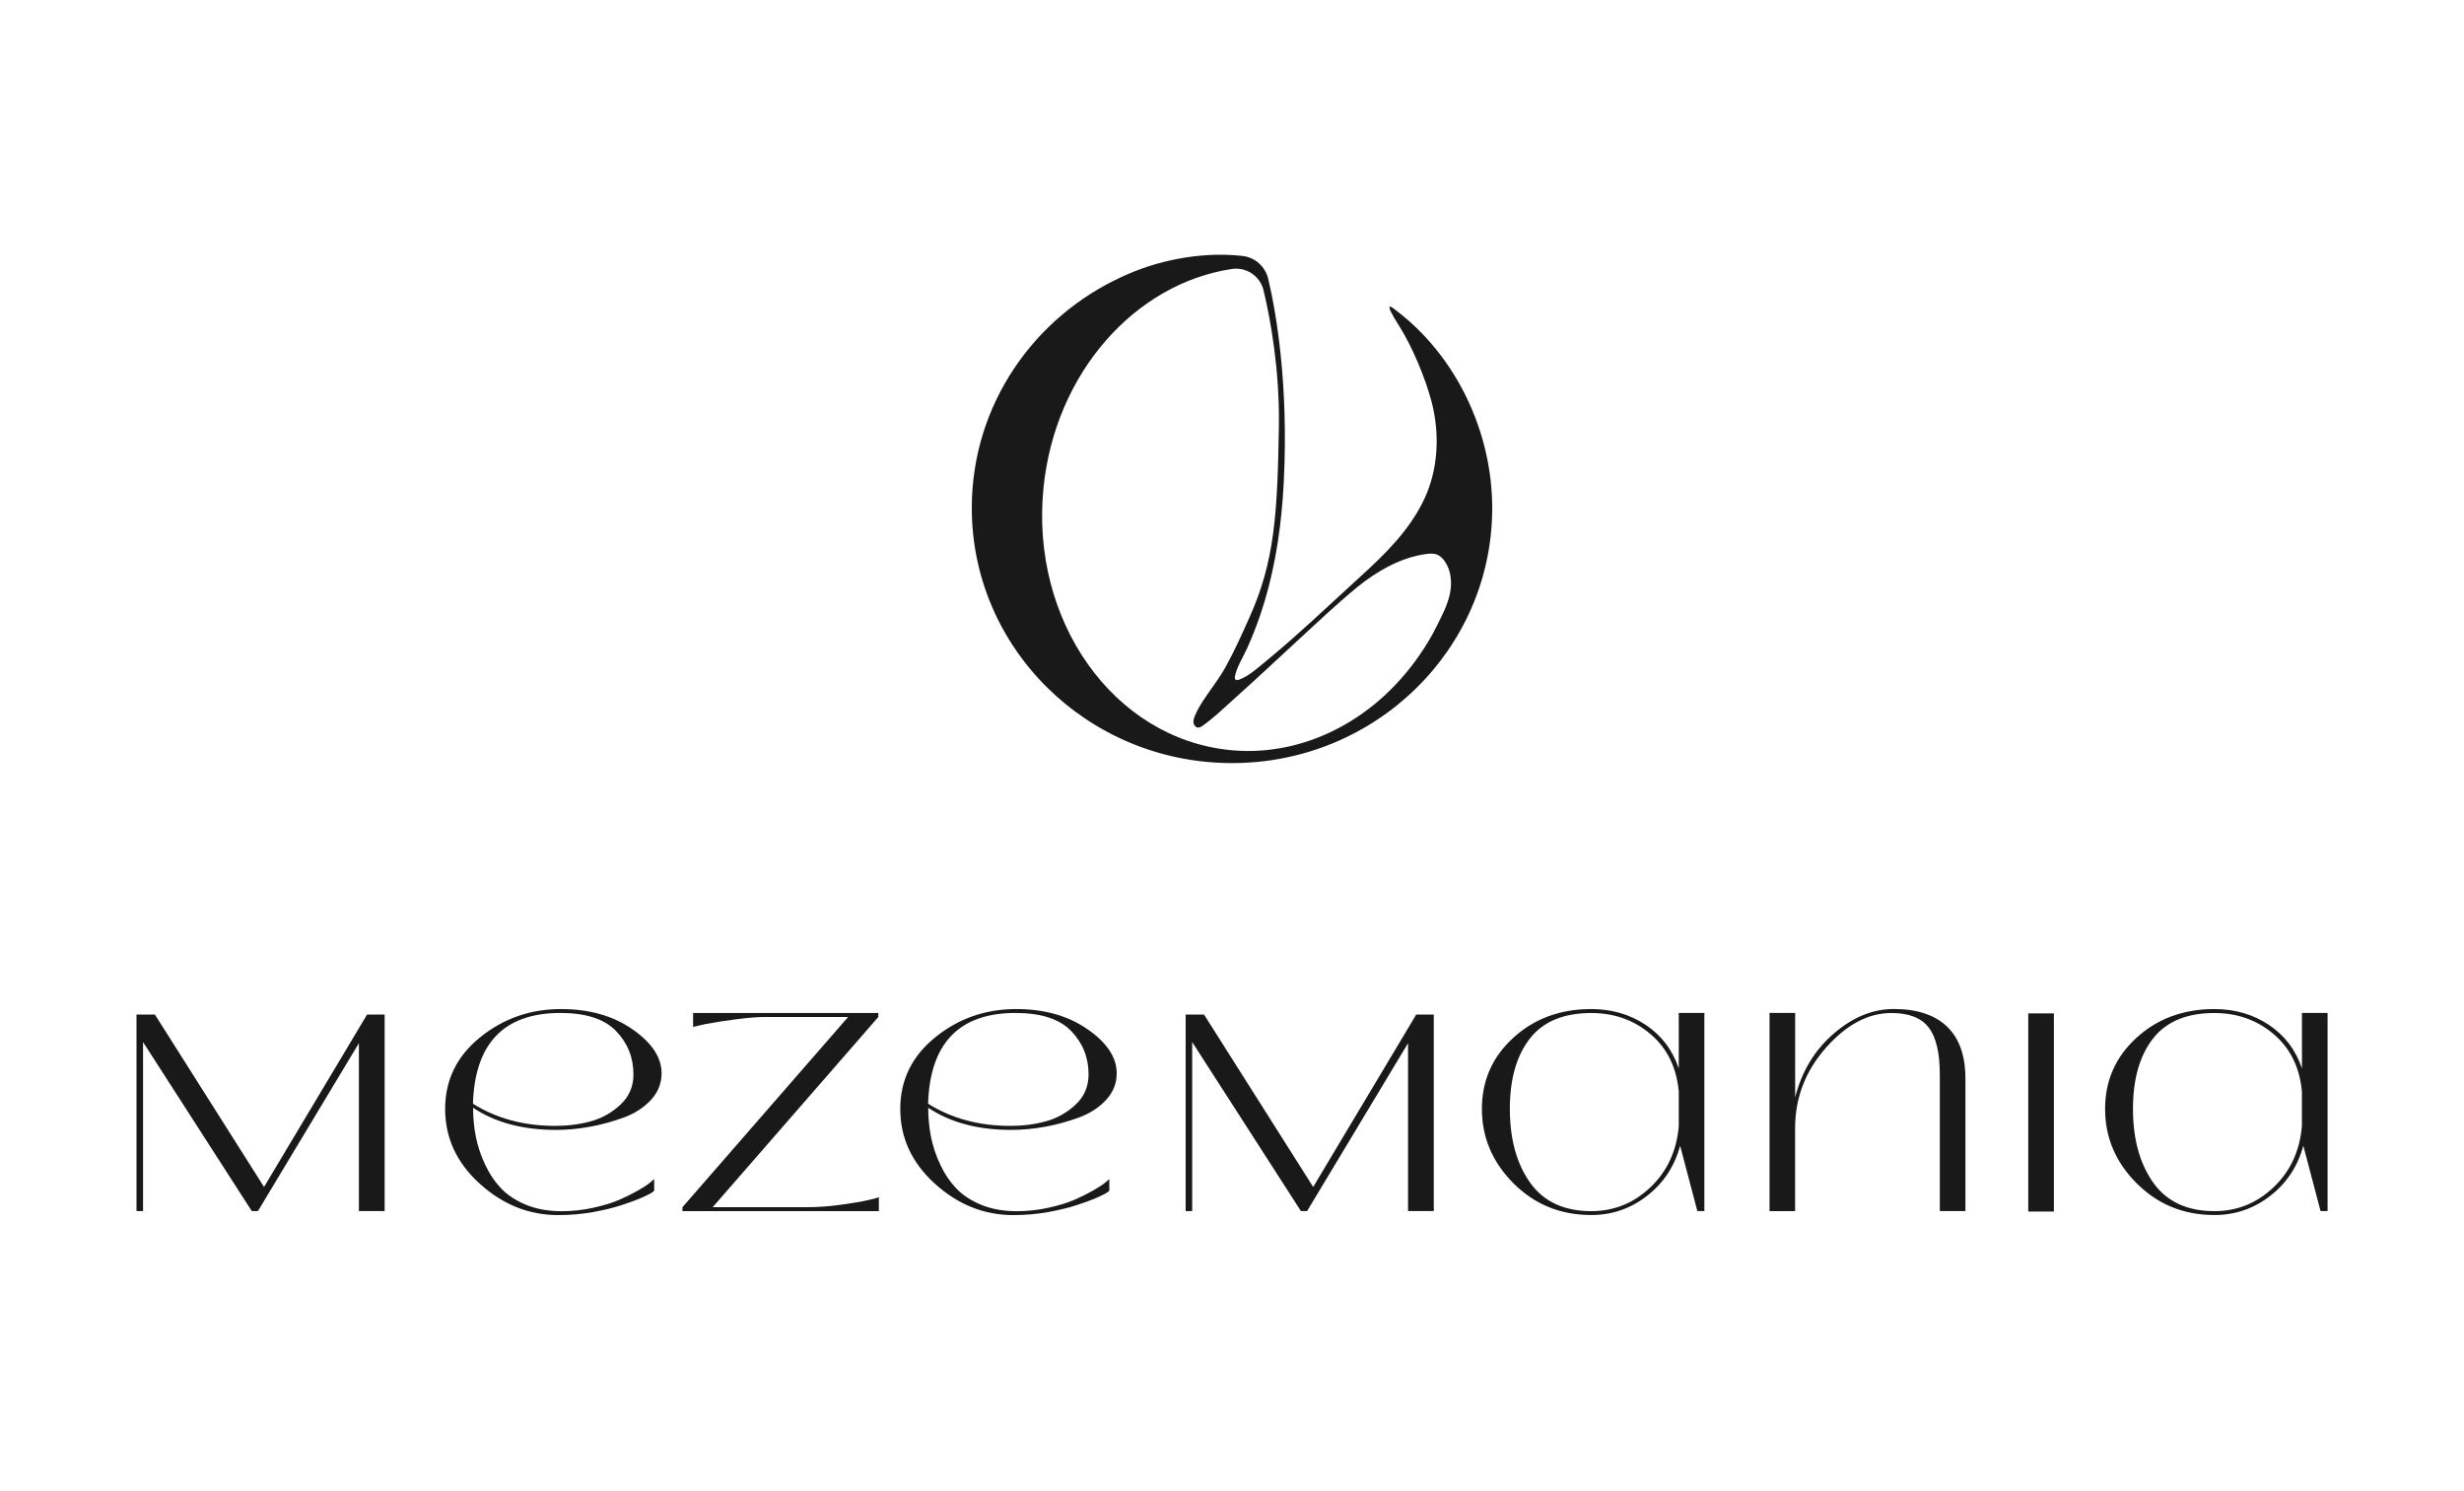 <?xml version="1.0" encoding="UTF-8"?> <svg xmlns="http://www.w3.org/2000/svg" xmlns:xlink="http://www.w3.org/1999/xlink" version="1.1" id="Слой_1" x="0px" y="0px" viewBox="0 0 380 230" style="enable-background:new 0 0 380 230;" xml:space="preserve"> <style type="text/css"> .st0{fill:#191919;} </style> <g> <path class="st0" d="M100.86,183.69l-0.21,0.18c-0.1,0.08-0.29,0.19-0.57,0.34c-0.29,0.14-0.64,0.31-1.04,0.49 c-0.41,0.18-0.89,0.38-1.44,0.58c-0.55,0.2-1.14,0.41-1.76,0.61c-0.62,0.2-1.32,0.4-2.08,0.58c-0.77,0.18-1.54,0.35-2.33,0.49 c-0.79,0.14-1.65,0.25-2.58,0.34c-0.93,0.08-1.85,0.12-2.76,0.12c-4.5,0-8.53-1.61-12.09-4.83c-3.56-3.22-5.35-7.07-5.35-11.55 c0-4.44,1.79-8.12,5.38-11.03c3.59-2.91,7.75-4.37,12.49-4.37c4.35,0,8.03,1.04,11.02,3.12c2.99,2.08,4.49,4.34,4.49,6.78 c0,1.55-0.54,2.91-1.62,4.09c-1.08,1.18-2.46,2.09-4.16,2.72c-1.7,0.63-3.45,1.11-5.24,1.44c-1.79,0.33-3.55,0.49-5.27,0.49 c-5.12,0-9.38-1.14-12.78-3.42c0,1.55,0.14,3.05,0.43,4.49c0.29,1.45,0.76,2.88,1.44,4.31c0.67,1.43,1.51,2.66,2.51,3.7 c1.01,1.04,2.3,1.87,3.88,2.51c1.58,0.63,3.37,0.95,5.38,0.95c1.63,0,3.24-0.17,4.84-0.52c1.6-0.35,2.94-0.75,4.02-1.22 c1.08-0.47,2.05-0.95,2.91-1.44c0.86-0.49,1.48-0.9,1.87-1.22l0.65-0.55V183.69z M72.94,170.24c3.64,2.28,7.87,3.42,12.7,3.42 c1.91,0,3.73-0.23,5.45-0.7c1.72-0.47,3.25-1.32,4.59-2.57c1.34-1.24,2.01-2.8,2.01-4.68c0-2.61-0.9-4.84-2.69-6.69 c-1.79-1.85-4.65-2.78-8.58-2.78C77.73,156.25,73.23,160.91,72.94,170.24z"></path> <path class="st0" d="M106.89,158.39v-2.14h28.57v0.61l-25.55,29.34h14.64c1.58,0,3.28-0.12,5.1-0.37s3.24-0.49,4.27-0.73 c1.03-0.24,1.57-0.39,1.62-0.43v2.14h-30.29v-0.61l25.55-29.34h-12.78c-1.2,0-2.73,0.12-4.59,0.37c-1.87,0.24-3.42,0.49-4.66,0.73 L106.89,158.39z"></path> <path class="st0" d="M171.05,183.69l-0.21,0.18c-0.1,0.08-0.29,0.19-0.57,0.34c-0.29,0.14-0.64,0.31-1.04,0.49 c-0.41,0.18-0.89,0.38-1.44,0.58c-0.55,0.2-1.14,0.41-1.76,0.61c-0.62,0.2-1.32,0.4-2.08,0.58c-0.77,0.18-1.54,0.35-2.33,0.49 c-0.79,0.14-1.65,0.25-2.58,0.34c-0.93,0.08-1.85,0.12-2.76,0.12c-4.5,0-8.53-1.61-12.09-4.83c-3.56-3.22-5.35-7.07-5.35-11.55 c0-4.44,1.79-8.12,5.38-11.03c3.59-2.91,7.75-4.37,12.49-4.37c4.35,0,8.03,1.04,11.02,3.12c2.99,2.08,4.49,4.34,4.49,6.78 c0,1.55-0.54,2.91-1.62,4.09c-1.08,1.18-2.46,2.09-4.16,2.72c-1.7,0.63-3.45,1.11-5.24,1.44c-1.79,0.33-3.55,0.49-5.27,0.49 c-5.12,0-9.38-1.14-12.78-3.42c0,1.55,0.14,3.05,0.43,4.49c0.29,1.45,0.76,2.88,1.44,4.31c0.67,1.43,1.51,2.66,2.51,3.7 c1.01,1.04,2.3,1.87,3.88,2.51c1.58,0.63,3.37,0.95,5.38,0.95c1.63,0,3.24-0.17,4.84-0.52c1.6-0.35,2.94-0.75,4.02-1.22 c1.08-0.47,2.05-0.95,2.91-1.44c0.86-0.49,1.48-0.9,1.87-1.22l0.65-0.55V183.69z M143.13,170.24c3.64,2.28,7.87,3.42,12.7,3.42 c1.91,0,3.73-0.23,5.45-0.7c1.72-0.47,3.25-1.32,4.59-2.57c1.34-1.24,2.01-2.8,2.01-4.68c0-2.61-0.9-4.84-2.69-6.69 c-1.79-1.85-4.65-2.78-8.58-2.78C147.92,156.25,143.42,160.91,143.13,170.24z"></path> <path class="st0" d="M228.54,171.04c0-4.36,1.61-8.02,4.84-10.97c3.23-2.95,7.24-4.43,12.02-4.43c3.16,0,5.96,0.82,8.4,2.44 c2.44,1.63,4.14,3.87,5.1,6.72v-8.56h3.95v30.56h-1.08l-2.66-10.08c-0.86,3.18-2.56,5.76-5.1,7.73c-2.54,1.98-5.41,2.96-8.61,2.96 c-4.74,0-8.73-1.63-11.99-4.89C230.17,179.27,228.54,175.44,228.54,171.04z M232.85,171.04c0,4.64,1.04,8.43,3.12,11.37 c2.08,2.93,5.23,4.4,9.44,4.4c3.49,0,6.53-1.22,9.11-3.67c2.58-2.44,4.04-5.58,4.38-9.41v-5.38c-0.34-3.71-1.78-6.65-4.34-8.83 c-2.56-2.18-5.61-3.27-9.15-3.27c-4.26,0-7.42,1.31-9.47,3.94C233.88,162.82,232.85,166.43,232.85,171.04z"></path> <path class="st0" d="M272.9,186.8v-30.56h3.95v13.02c1.01-3.99,2.98-7.26,5.92-9.81c2.94-2.55,6.04-3.82,9.29-3.82 c3.59,0,6.33,0.91,8.22,2.72c1.89,1.81,2.83,4.49,2.83,8.04v20.41h-3.95v-21.02c0-3.38-0.57-5.82-1.72-7.3 c-1.15-1.49-3.06-2.23-5.74-2.23c-3.59,0-6.96,1.79-10.12,5.38c-3.16,3.59-4.74,7.72-4.74,12.41v12.77H272.9z"></path> <path class="st0" d="M312.8,186.87v-30.56h3.95v30.56H312.8z"></path> <path class="st0" d="M324.65,171.04c0-4.36,1.61-8.02,4.84-10.97c3.23-2.95,7.24-4.43,12.02-4.43c3.16,0,5.96,0.82,8.4,2.44 c2.44,1.63,4.14,3.87,5.1,6.72v-8.56h3.95v30.56h-1.08l-2.66-10.08c-0.86,3.18-2.56,5.76-5.1,7.73c-2.54,1.98-5.41,2.96-8.61,2.96 c-4.74,0-8.73-1.63-11.99-4.89C326.27,179.27,324.65,175.44,324.65,171.04z M328.95,171.04c0,4.64,1.04,8.43,3.12,11.37 c2.08,2.93,5.23,4.4,9.44,4.4c3.49,0,6.53-1.22,9.11-3.67c2.58-2.44,4.04-5.58,4.38-9.41v-5.38c-0.34-3.71-1.78-6.65-4.34-8.83 c-2.56-2.18-5.61-3.27-9.15-3.27c-4.26,0-7.42,1.31-9.47,3.94C329.98,162.82,328.95,166.43,328.95,171.04z"></path> <path class="st0" d="M21.05,156.49h2.84l16.83,26.59l15.89-26.59h2.71v30.31h-3.97v-25.9l-15.57,25.9h-0.95l-16.77-26.07v26.07 h-1.01V156.49z"></path> <path class="st0" d="M182.85,156.49h2.84l16.83,26.59l15.89-26.59h2.71v30.31h-3.97v-25.9l-15.57,25.9h-0.95l-16.77-26.07v26.07 h-1.01V156.49z"></path> </g> <path class="st0" d="M214.99,47.64c-0.13-0.1-1.93-1.62,0.79,2.64c2,3.13,4.03,8.01,4.99,11.65c1.31,4.98,1.06,10.51-1.18,15.18 c-2.24,4.67-5.85,8.23-9.61,11.66c-4.97,4.53-9.84,9.2-15.04,13.46c-1.17,0.95-2.43,2.1-3.86,2.61c-0.17,0.06-0.38,0.11-0.52,0 c-0.15-0.12-0.14-0.35-0.1-0.55c0.3-1.46,1.25-2.92,1.86-4.27c0.77-1.71,1.46-3.46,2.06-5.23c1.95-5.75,2.98-11.79,3.44-17.84 c0.06-0.84,0.12-1.68,0.16-2.52c0.78-15.35-1.22-26.45-2.39-31.41c-0.45-1.89-2.02-3.32-3.95-3.54c-3.1-0.36-8.23-0.39-14.41,1.56 c-0.03,0.01-0.06,0.02-0.09,0.03c-1.4,0.46-2.77,1-4.09,1.61c-13.64,6.24-23.11,19.77-23.18,35.5 c-0.09,21.73,17.79,39.42,39.96,39.52c22.16,0.1,40.21-17.44,40.3-39.17C230.18,66.67,224.57,54.75,214.99,47.64z M189.67,115.69 c-17.94-1.81-30.8-19.92-28.74-40.46c1.79-17.75,14.14-31.5,29.04-33.74c2.25-0.34,4.38,1.1,4.9,3.31 c1.03,4.32,2.49,12.09,2.36,20.95c-0.21,13.58-0.68,20.89-4.51,29.42c-1.16,2.59-2.32,5.2-3.7,7.69c-1,1.81-2.27,3.4-3.41,5.12 c-0.51,0.77-0.97,1.57-1.33,2.42c-0.14,0.34-0.27,0.71-0.22,1.08c0.05,0.37,0.34,0.73,0.71,0.75c0.25,0.01,0.48-0.13,0.69-0.28 c1.69-1.19,3.22-2.67,4.75-4.05c3.43-3.07,6.79-6.22,10.17-9.34c2.92-2.69,5.82-5.44,8.89-7.96c3.01-2.47,6.87-4.69,10.78-5.16 c0.52-0.06,1.06-0.09,1.54,0.09c0.49,0.19,0.89,0.57,1.19,1c1.02,1.42,1.18,3.32,0.83,5.03c-0.38,1.83-1.28,3.49-2.1,5.14 c-0.71,1.45-1.57,2.85-2.48,4.18c-1.77,2.6-3.86,4.98-6.23,7.05c-4.56,3.97-10.17,6.74-16.18,7.6 C194.32,115.88,191.98,115.92,189.67,115.69z"></path> </svg> 